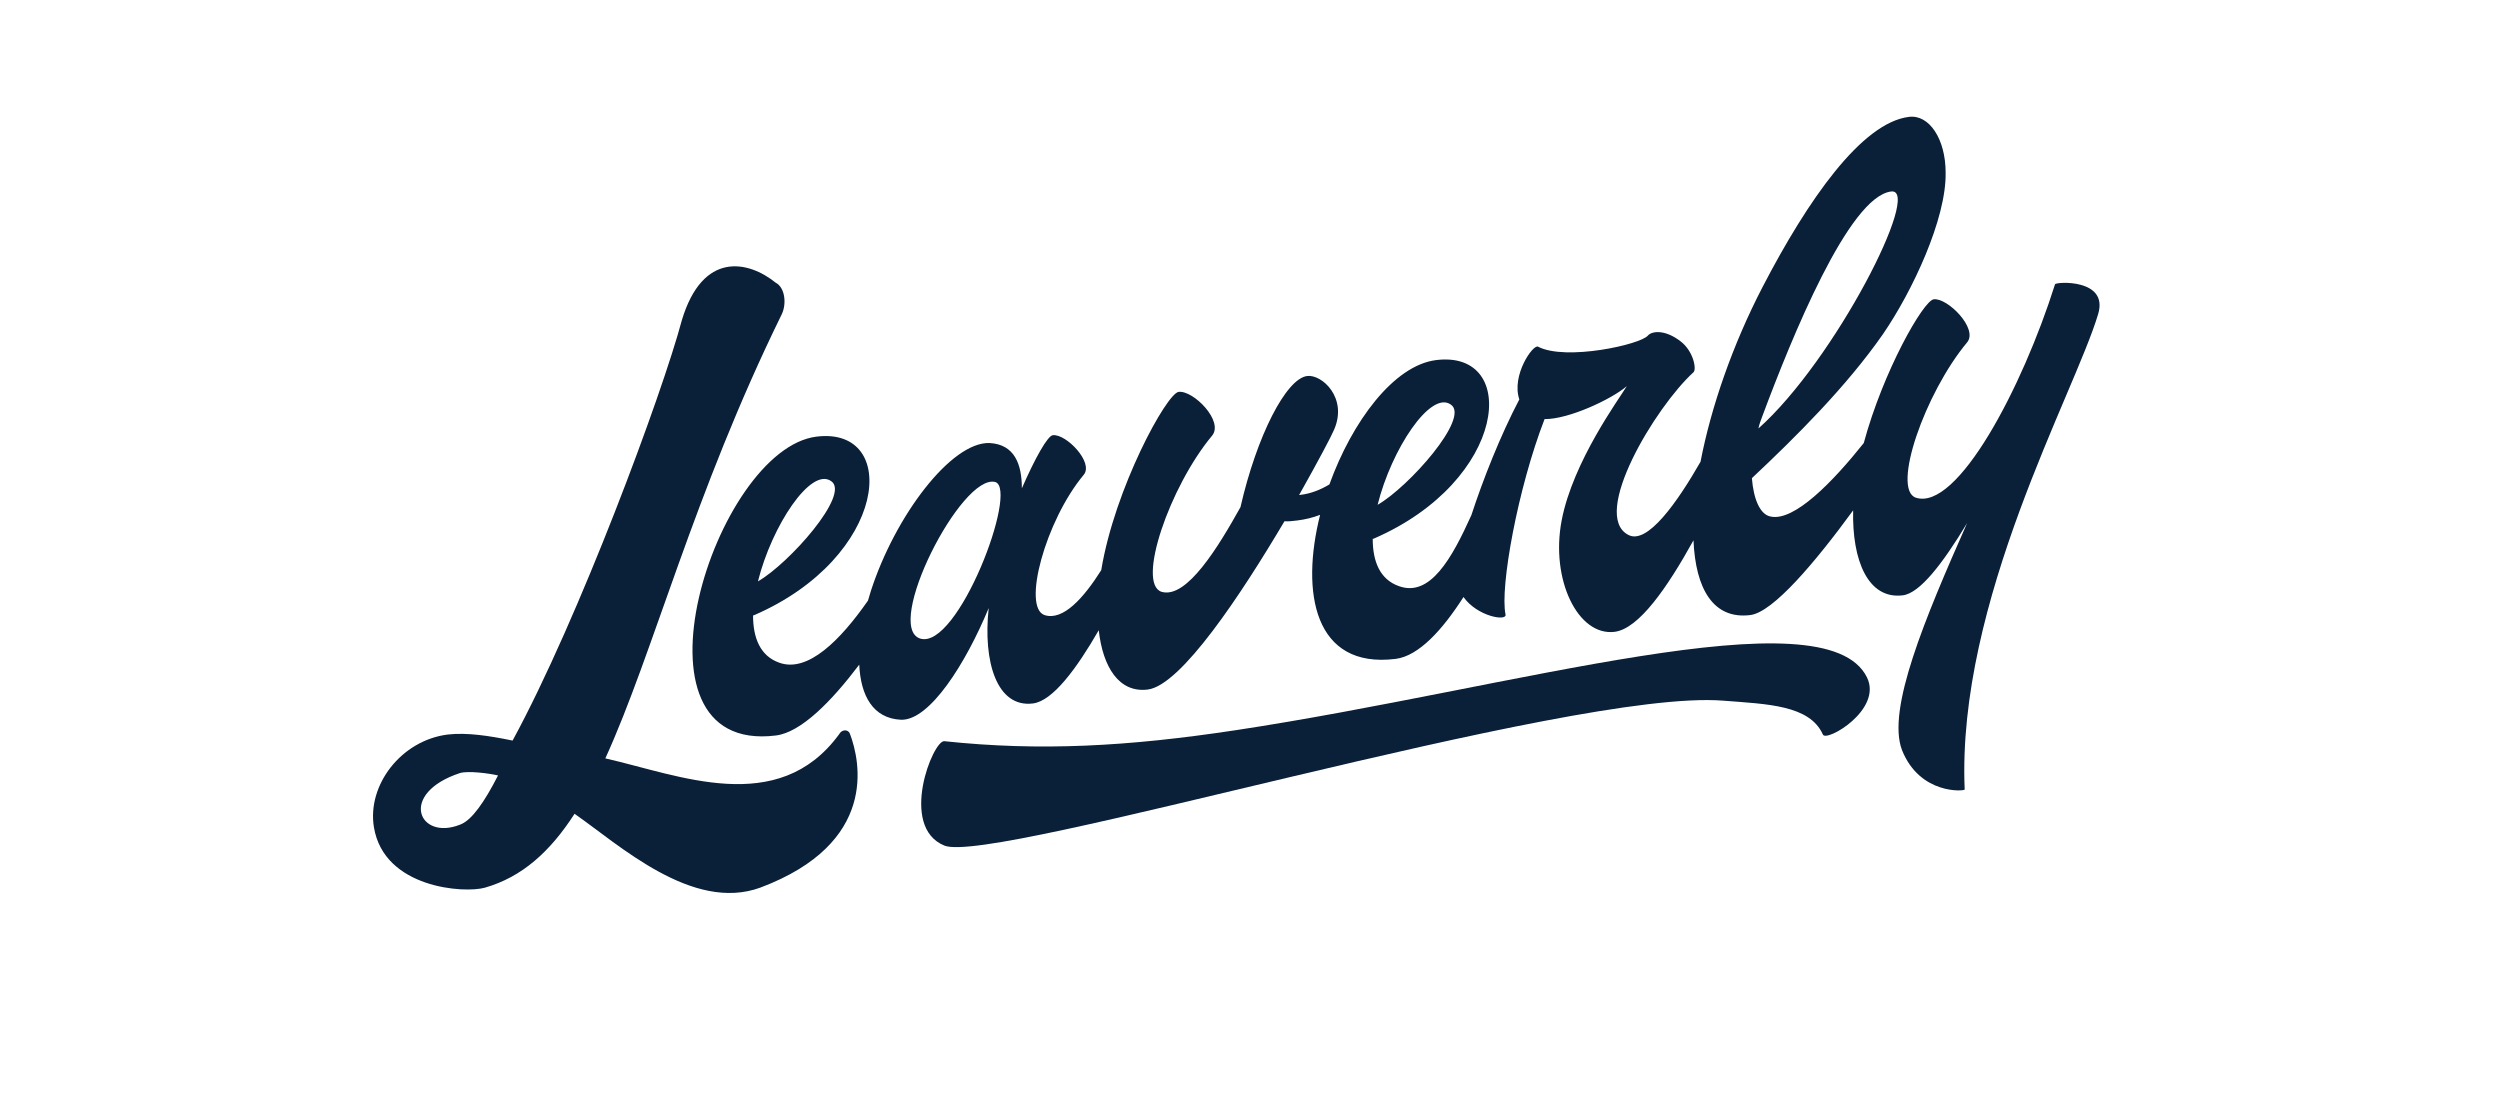 <?xml version="1.0" encoding="UTF-8"?>
<svg id="Layer_2" data-name="Layer 2" xmlns="http://www.w3.org/2000/svg" viewBox="0 0 1640 720">
  <defs>
    <style>
      .cls-1 {
        fill: none;
      }

      .cls-1, .cls-2 {
        stroke-width: 0px;
      }

      .cls-2 {
        fill: #0a1f38;
      }
    </style>
  </defs>
  <g id="Transparents">
    <g>
      <rect class="cls-1" width="1640" height="720"/>
      <g>
        <path class="cls-2" d="m1348.09,186.5c-21.36,67.79-64.07,148.89-91.31,139.98-16.02-5.49,5.88-68.54,33.64-101.87,7.48-8.94-12.81-29.39-21.89-28.27-6.79.84-33.16,47.1-45.91,94.31-20.31,25.48-45.63,51.57-61.1,48.2-6.93-1.28-11.21-11.43-12.28-25.18,28.83-27.06,61.94-59.99,85.97-94.46,19.23-28.01,41.66-75.64,41.12-106,0-21.89-10.68-38.2-24.03-36.55-30.97,3.83-66.22,54.1-96.12,111.73-19.66,37.94-33.74,78.73-40.63,114.5-15.19,26.55-34.92,54.63-47.33,48.02-25.09-12.92,17.63-83.87,42.72-106.73,2.13-1.86,0-13.88-8.54-20.31-10.14-7.82-18.69-6.77-21.36-3.77-4.81,5.94-53.93,16.81-72.09,7.31-3.21-1.74-17.62,18.73-12.28,34.62-12.41,23.64-23.79,52.46-31.42,75.84-12.73,28.21-27.05,54.18-47.66,46.6-12.28-4.35-17.09-16.04-17.09-30.99l.53-.07c88.11-38.12,96.12-124.01,41.12-117.21-27.91,3.45-55.25,40.53-70.06,81.58-6.01,3.62-12.28,6.02-18.82,6.83l-1.06.13c12.28-21.81,21.36-38.96,22.96-42.89,9.07-20.88-8.01-36.39-17.63-35.2-13.88,1.72-33.11,39.33-43.79,86.04-14.42,25.81-35.23,60.43-51.79,55.53-16.56-5.43,5.34-69.01,33.11-102.35,8.01-9.53-12.28-29.98-21.89-28.8-7.86.97-41.91,63.24-50.77,116.95-11.5,18.25-25.04,33.35-37.11,29.5-14.96-4.9.49-61.89,25.61-92.04,6.76-8.09-11.6-27.06-20.3-25.99-3.38.42-11.59,14.95-20.27,34.86,0-15.93-4.84-28.86-21.26-29.73-25.11-.77-61.83,47.72-77.78,97.02-.68,2.11-1.3,4.22-1.9,6.34-17.96,25.79-39.46,47.64-58.31,40.71-12.28-4.35-17.09-16.04-17.09-30.99l.53-.07c88.11-38.12,96.12-124.01,41.12-117.21-66.74,8.25-130.29,208.86-26.69,196.06,16.47-2.04,36.36-22.2,54.7-46.47.93,20.4,9.04,35.31,27.44,36.15,18.84.56,42.52-37.13,57.49-73.28-3.86,35.24,5.33,65.51,28.99,62.59,13.03-1.61,28.69-22.85,43.19-48.03,2.72,24.28,13.36,41.22,32.13,38.9,21.89-2.7,61.41-62.59,89.71-110.4,2.67.2,5.33-.13,8.54-.53,5.3-.65,10.22-1.91,14.84-3.68-12.88,51.15-3.84,101.1,49.48,94.51,15.25-1.88,30.8-19.07,44.58-40.59,9.09,12.84,28.79,16.14,27.56,11.39-3.73-17.69,8.01-82.69,25.63-128.12,15.49.23,43.79-12.89,53.93-21.61-4.81,8.07-35.24,49.21-42.72,88.04-7.47,38.83,10.68,76.1,34.71,73.13,15.97-1.97,34.72-29.22,51.76-60.04,1.36,31.89,13.01,52.04,37.27,49.04,14.93-1.84,42.46-34.46,67.47-68.68-.78,32.61,9.66,58.57,32.59,55.73,11.21-1.39,26.17-20.85,42.18-47.39-27.76,62.7-52.86,122.4-42.72,148.91,11.75,29.52,41.12,26.96,41.12,25.89-5.34-123.22,72.08-259.88,87.57-311.98,6.94-23.29-27.77-21.13-28.31-19.47Zm-802.82,129.15c12.82,8.56-27.77,54.16-48.06,65.74,9.08-36.37,34.71-75.3,48.06-65.74Zm58.4,103.26c-24.15-7.65,27.04-108.65,49.26-102.7,15.46,4.86-24.62,110.28-49.26,102.7Zm348.1-153.49c12.82,8.56-27.77,54.16-48.06,65.74,9.08-36.37,34.71-75.3,48.06-65.74Zm204.43,7.32c19.22-51.5,56.6-143.69,84.37-147.12,20.83-2.57-36.84,110.81-87.04,155.46.53-2.73,1.61-5.54,2.67-8.34Z"/>
        <path class="cls-2" d="m810.63,479.01c-71,10.74-128.39,13.87-191.16,7.21-7.44-.79-30.04,56.1,0,68.47,31.54,12.99,410.51-102.87,510.78-95.07,29.28,2.28,56.94,2.89,65.58,22.26,2.29,5.12,39.28-16.3,28.91-37.5-27.23-55.67-231.74,7.03-414.11,34.63Z"/>
        <path class="cls-2" d="m550.83,481.11c1.78-2.69,5.68-2.71,6.73.27,6.91,18.23,18.53,71.71-58.58,100.82-44.63,16.56-93.11-28.22-122.07-48.35-15.97,24.77-34.39,41.49-58.87,48.48-13.3,3.8-66.12.48-72.75-39.68-4.56-27.64,17.9-56.99,48.47-60.8,12.59-1.41,26.92.77,42.5,3.97,43.6-80.16,98.33-227.94,111.05-275.81,13.68-45.41,43.54-39.09,61.54-24.56,6.1,3.17,7.29,13.76,3.98,20.71-57.96,118.12-84.22,222.28-115.73,291.34,48.05,10.86,113.26,38.85,153.29-15.72l.45-.67Zm-248.57,59.67c7.28-2.9,15.53-14.57,24.44-32.09-6.2-1.44-19.61-3.14-24.95-1.57-40.74,13.43-27.05,44.63-.01,33.87l.52-.21Z"/>
      </g>
    </g>
  </g>
</svg>